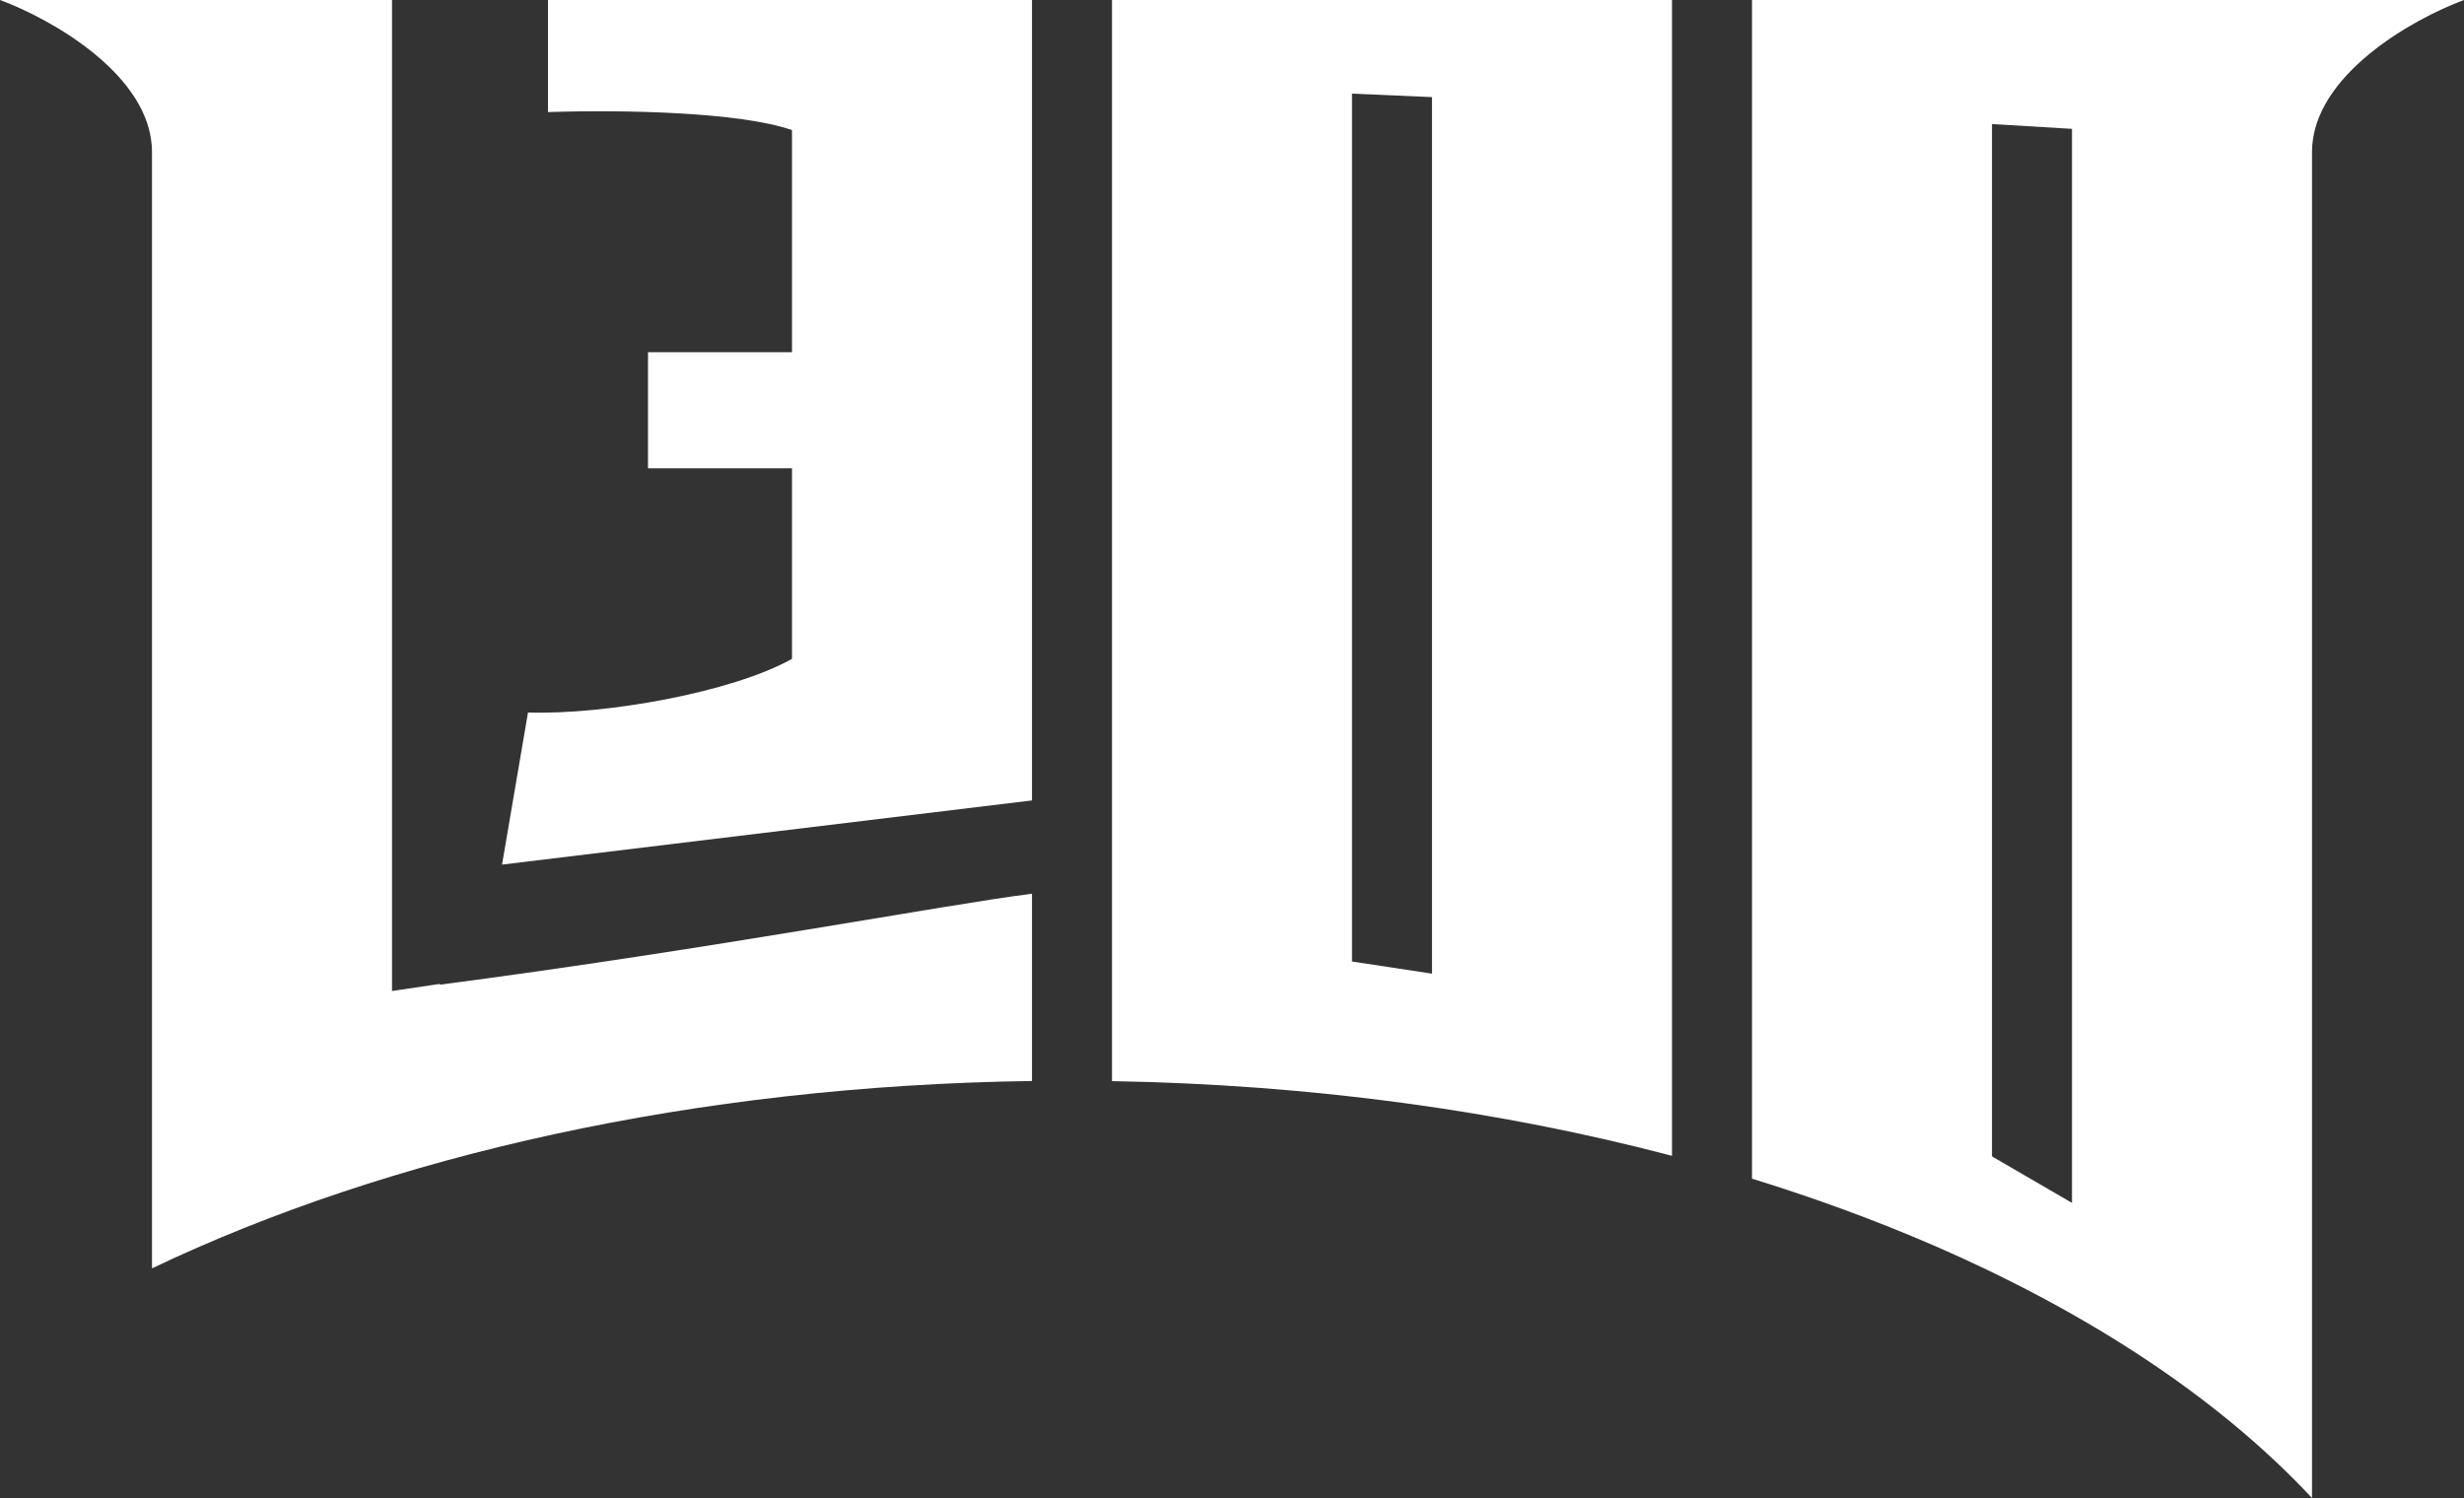 <svg width="500" height="304" viewBox="0 0 500 304" fill="none" xmlns="http://www.w3.org/2000/svg">
<rect x="0" y="0" width="500" height="304" fill="#333333" stroke="none"/>
<path d="M339.286 234.559C304.719 225.459 266.26 220.091 225.649 219.402V0H339.286V234.559ZM274.35 195.127L290.584 197.589V19.707L274.35 19.001V195.127Z" fill="white"/>
<path d="M209.416 162.437L101.876 175.46L107.142 144.592C122.778 145.097 148.567 140.518 160.713 133.706V95.041H131.493V71.483H160.713V26.395C150.129 22.735 126.736 22.244 111.201 22.745V0H209.416V162.437Z" fill="white"/>
<path d="M79.546 201.109L89.279 199.672L89.286 199.829C144.763 192.558 192.502 183.459 209.416 181.371V219.374C141.149 220.32 78.883 234.497 30.844 257.394V30.868C30.844 15.271 10.281 3.791 0 0H79.546V201.109Z" fill="white"/>
<path d="M500 0C489.719 3.791 469.156 15.272 469.156 30.868V304C459.468 293.611 447.703 283.901 434.164 275.031C430.864 272.869 427.459 270.758 423.953 268.698C422.848 268.049 421.733 267.405 420.608 266.767C412.609 262.225 404.109 257.949 395.156 253.968C394.573 253.709 393.988 253.451 393.401 253.194C392.991 253.015 392.58 252.836 392.168 252.657V252.656C380.643 247.671 368.393 243.166 355.52 239.195V0H500ZM404.221 234.679L420.455 244.112V26.149L404.221 25.171V234.679Z" fill="white"/>
</svg>
